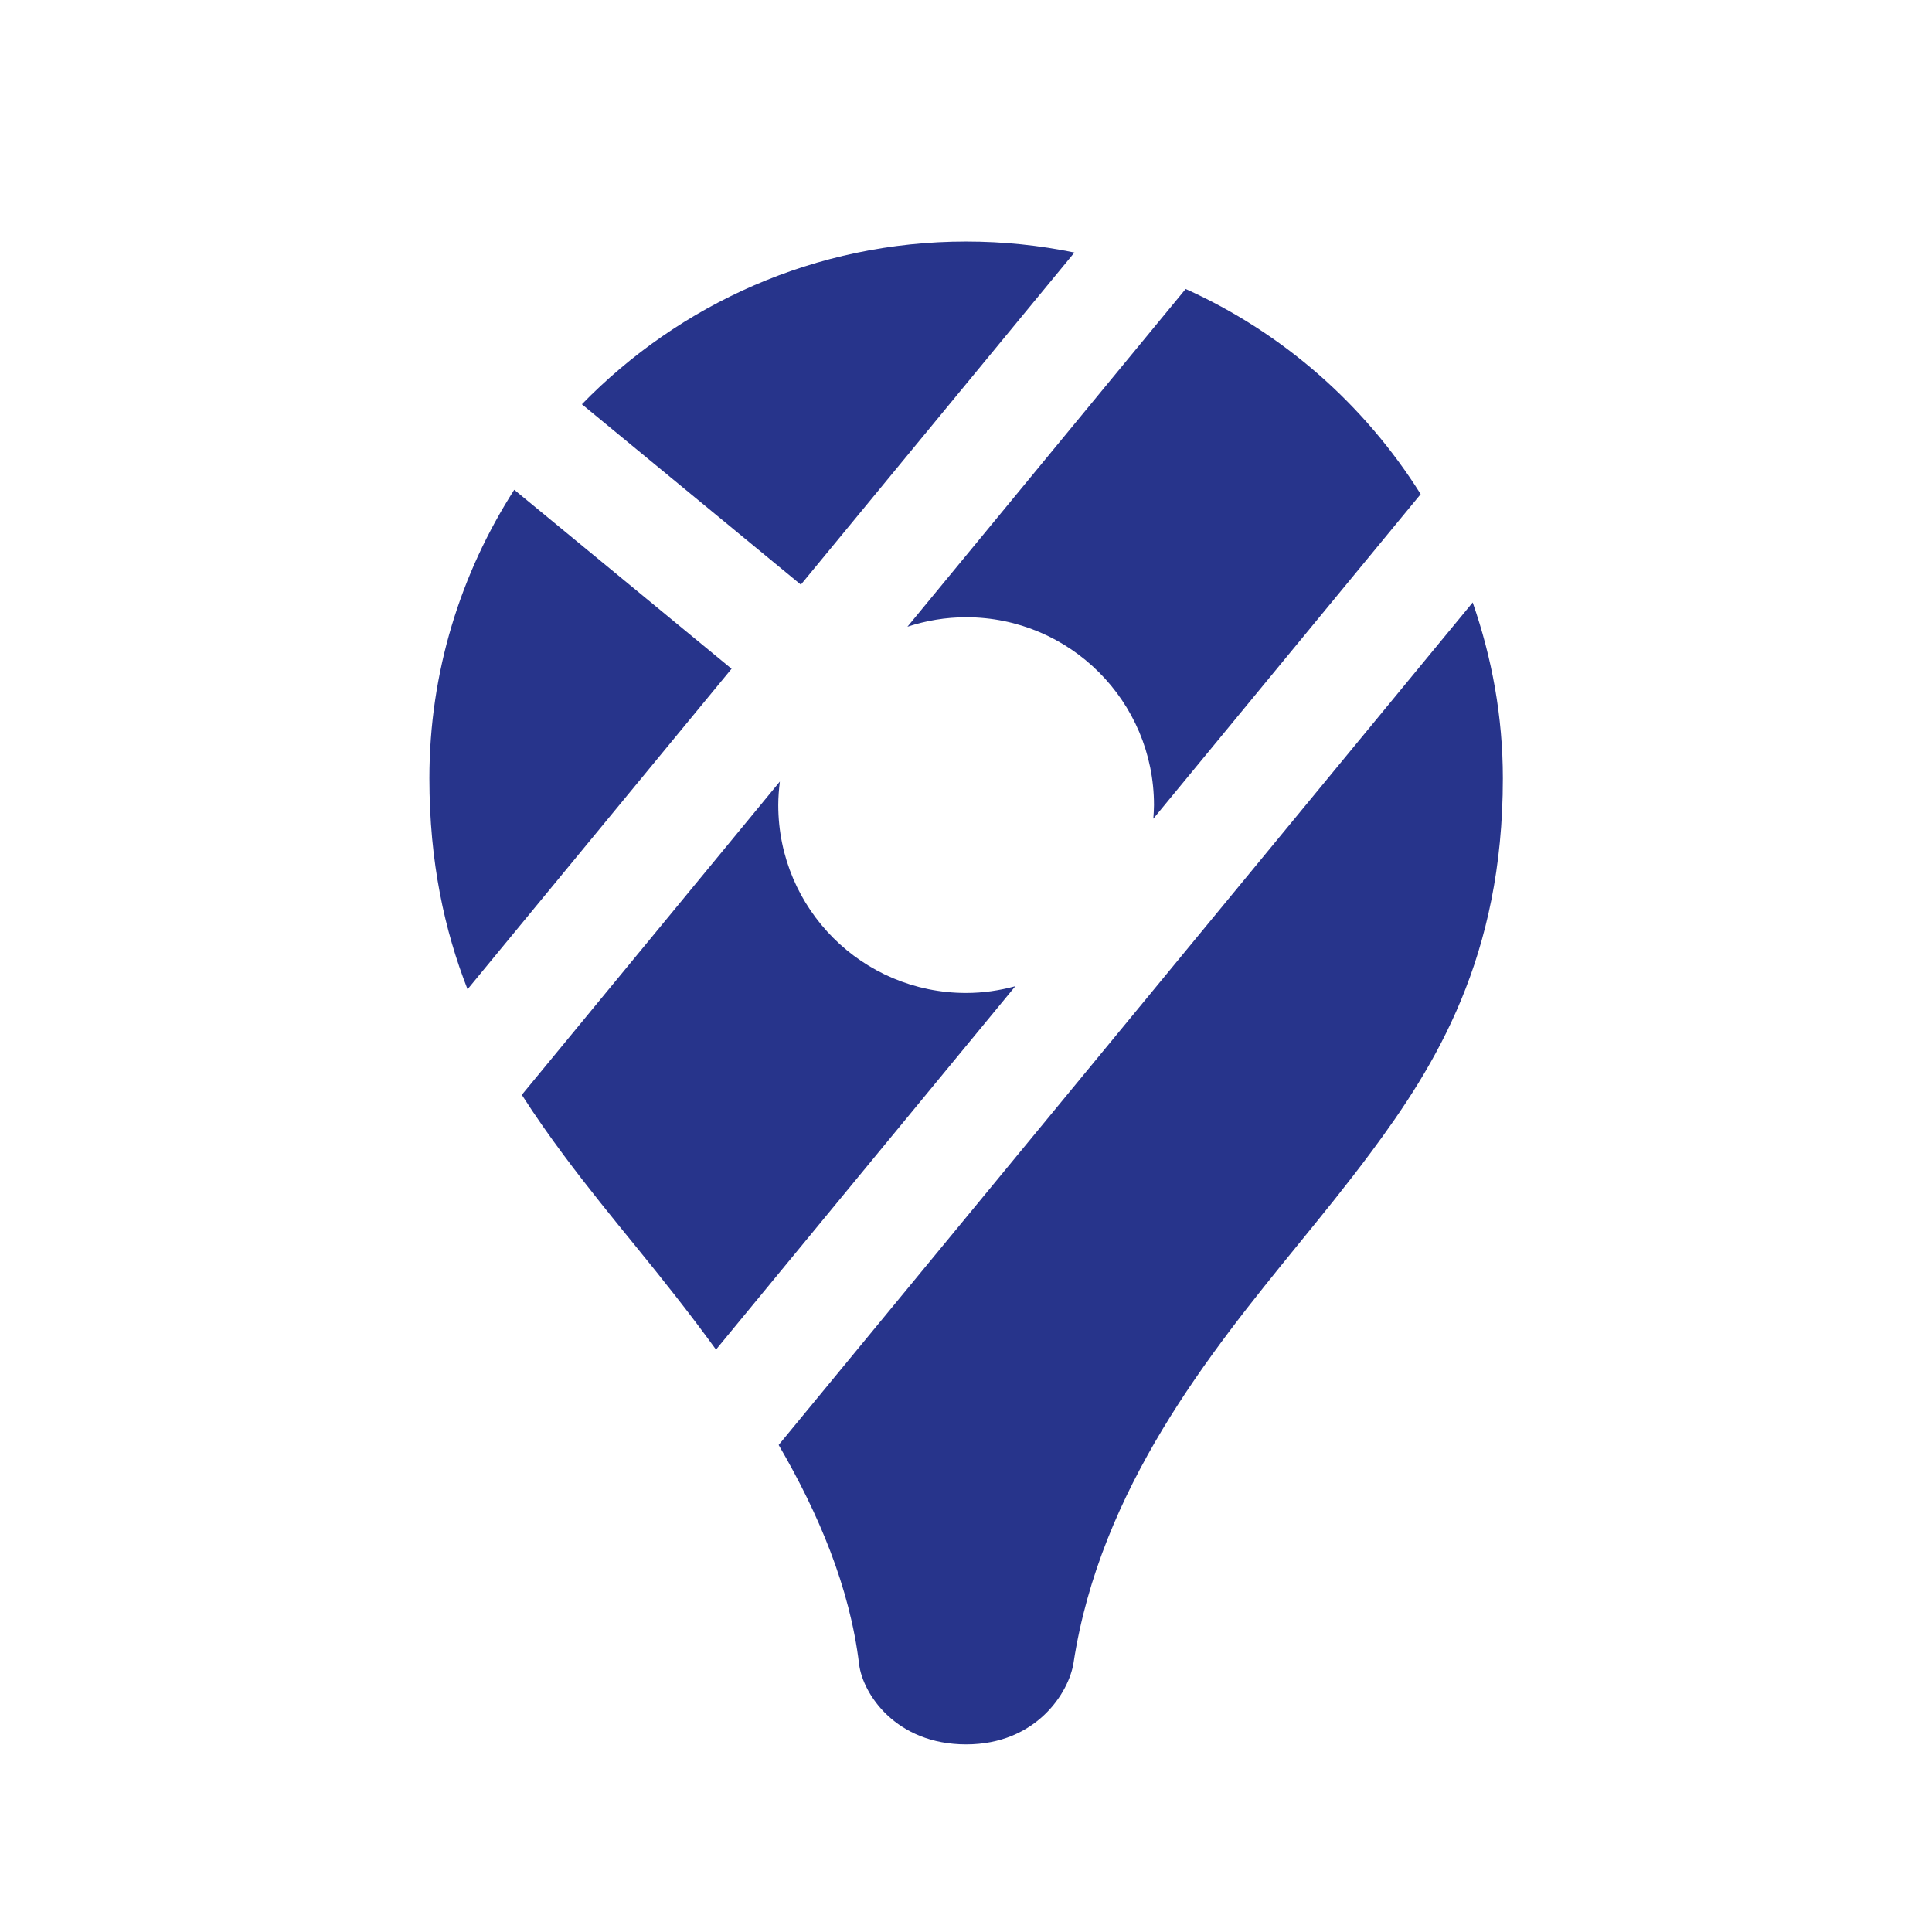 <svg xmlns="http://www.w3.org/2000/svg" xmlns:xlink="http://www.w3.org/1999/xlink" viewBox="0,0,256,256" width="128px" height="128px" fill-rule="nonzero"><g fill="#27348b" fill-rule="nonzero" stroke="none" stroke-width="1" stroke-linecap="butt" stroke-linejoin="miter" stroke-miterlimit="10" stroke-dasharray="" stroke-dashoffset="0" font-family="none" font-weight="none" font-size="none" text-anchor="none" style="mix-blend-mode: normal"><g transform="scale(3.556,3.556)"><path d="M29.015,53.843l25.861,-31.394c0.716,2.056 1.124,4.254 1.124,6.551c0,6.678 -2.505,10.698 -4.936,13.967c-0.868,1.167 -1.774,2.28 -2.733,3.457c-3.245,3.984 -7.331,9.044 -8.328,15.535c-0.172,1.116 -1.392,3.041 -4.003,3.041c-2.611,0 -3.854,-1.874 -3.989,-2.995c-0.344,-2.861 -1.516,-5.621 -2.996,-8.162zM37.833,36.749l-11.153,13.54c-0.993,-1.368 -2.007,-2.639 -2.935,-3.779c-0.959,-1.177 -1.865,-2.29 -2.733,-3.457c-0.525,-0.706 -1.056,-1.455 -1.568,-2.257l9.616,-11.674c-0.035,0.288 -0.06,0.58 -0.06,0.878c0,3.866 3.134,7 7,7c0.635,0 1.248,-0.092 1.833,-0.251zM33.813,23.353l10.367,-12.585c3.621,1.631 6.664,4.307 8.758,7.645l-9.963,12.095c0.012,-0.168 0.025,-0.336 0.025,-0.508c0,-3.866 -3.134,-7 -7,-7c-0.764,0 -1.498,0.127 -2.187,0.353zM27.26,24.92l-9.838,11.943c-0.852,-2.177 -1.422,-4.735 -1.422,-7.863c0,-3.958 1.17,-7.641 3.162,-10.75zM29.842,21.785l-8.159,-6.721c3.636,-3.734 8.706,-6.064 14.317,-6.064c1.382,0 2.732,0.141 4.036,0.41z"></path></g></g></svg>
